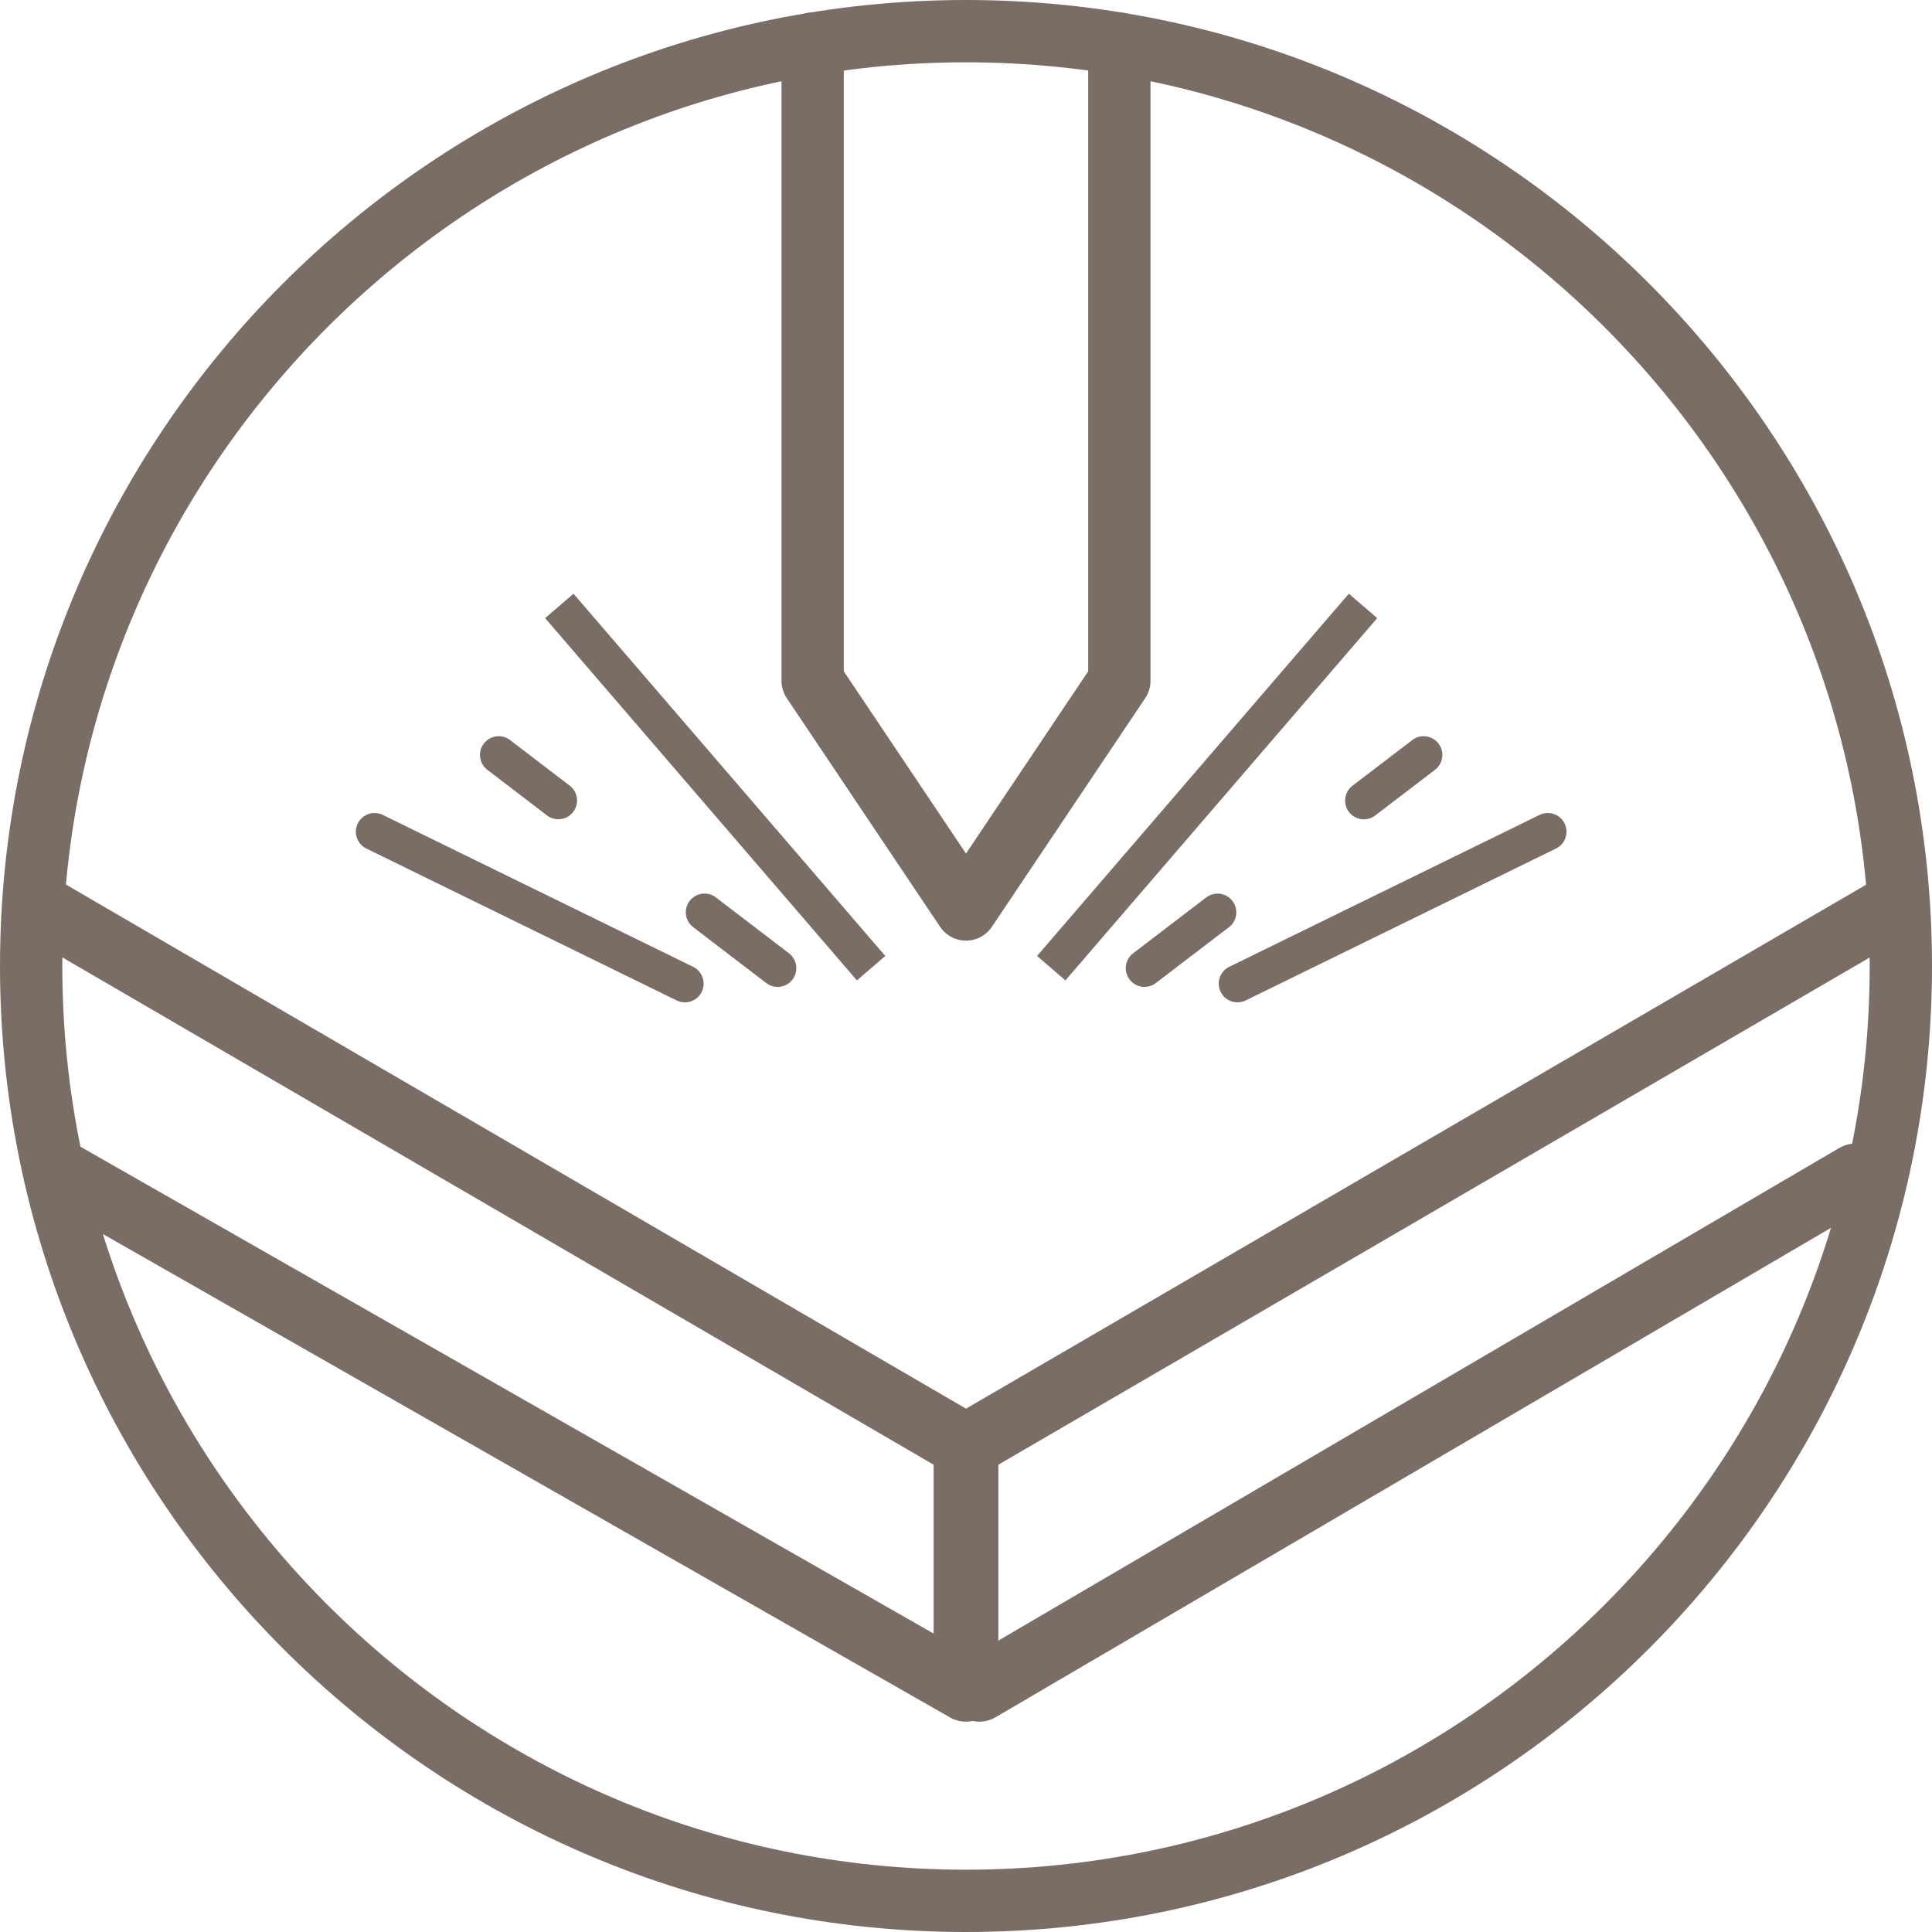 <?xml version="1.0" encoding="UTF-8"?>
<svg id="_レイヤー_2" data-name="レイヤー 2" xmlns="http://www.w3.org/2000/svg" viewBox="0 0 80 80">
  <defs>
    <style>
      .cls-1 {
        stroke-dasharray: 3.81 0 3.81 3.81 0 3.81;
        stroke-dashoffset: 3.81px;
      }

      .cls-1, .cls-2, .cls-3, .cls-4, .cls-5, .cls-6 {
        fill: none;
        stroke: #796d66;
      }

      .cls-1, .cls-2, .cls-3, .cls-5, .cls-6 {
        stroke-linejoin: round;
      }

      .cls-1, .cls-2, .cls-5, .cls-6 {
        stroke-linecap: round;
      }

      .cls-1, .cls-4, .cls-5 {
        stroke-width: 1.55px;
      }

      .cls-2, .cls-3 {
        stroke-width: 2.68px;
      }

      .cls-7 {
        fill: #796d66;
      }

      .cls-4 {
        stroke-miterlimit: 10;
      }

      .cls-6 {
        stroke-width: 2.58px;
      }
    </style>
  </defs>
  <g id="_レイヤー_1-2" data-name="レイヤー 1">
    <g>
      <path class="cls-7" d="M40,2.58C19.37,2.58,2.58,19.37,2.58,40s16.79,37.42,37.42,37.42,37.42-16.79,37.42-37.42S60.63,2.58,40,2.58M40,80C17.94,80,0,62.06,0,40S17.94,0,40,0s40,17.94,40,40-17.94,40-40,40"/>
      <polyline class="cls-3" points="1.84 37.66 40 59.88 40 69.95 2.2 48.38"/>
      <path class="cls-2" d="M78.43,37.51l-38.43,22.37M40.55,69.95l36.29-21.26"/>
      <polyline class="cls-6" points="33.65 1.81 33.65 28.19 40 37.66 46.35 28.19 46.35 1.81"/>
      <line class="cls-4" x1="36.07" y1="40.09" x2="23.16" y2="25.09"/>
      <line class="cls-1" x1="32.2" y1="40.09" x2="20.65" y2="31.26"/>
      <line class="cls-5" x1="28.36" y1="40.73" x2="15.51" y2="34.44"/>
      <line class="cls-4" x1="43.53" y1="40.09" x2="56.44" y2="25.09"/>
      <line class="cls-1" x1="47.39" y1="40.09" x2="58.95" y2="31.26"/>
      <line class="cls-5" x1="51.24" y1="40.73" x2="64.09" y2="34.44"/>
    </g>
  </g>
</svg>